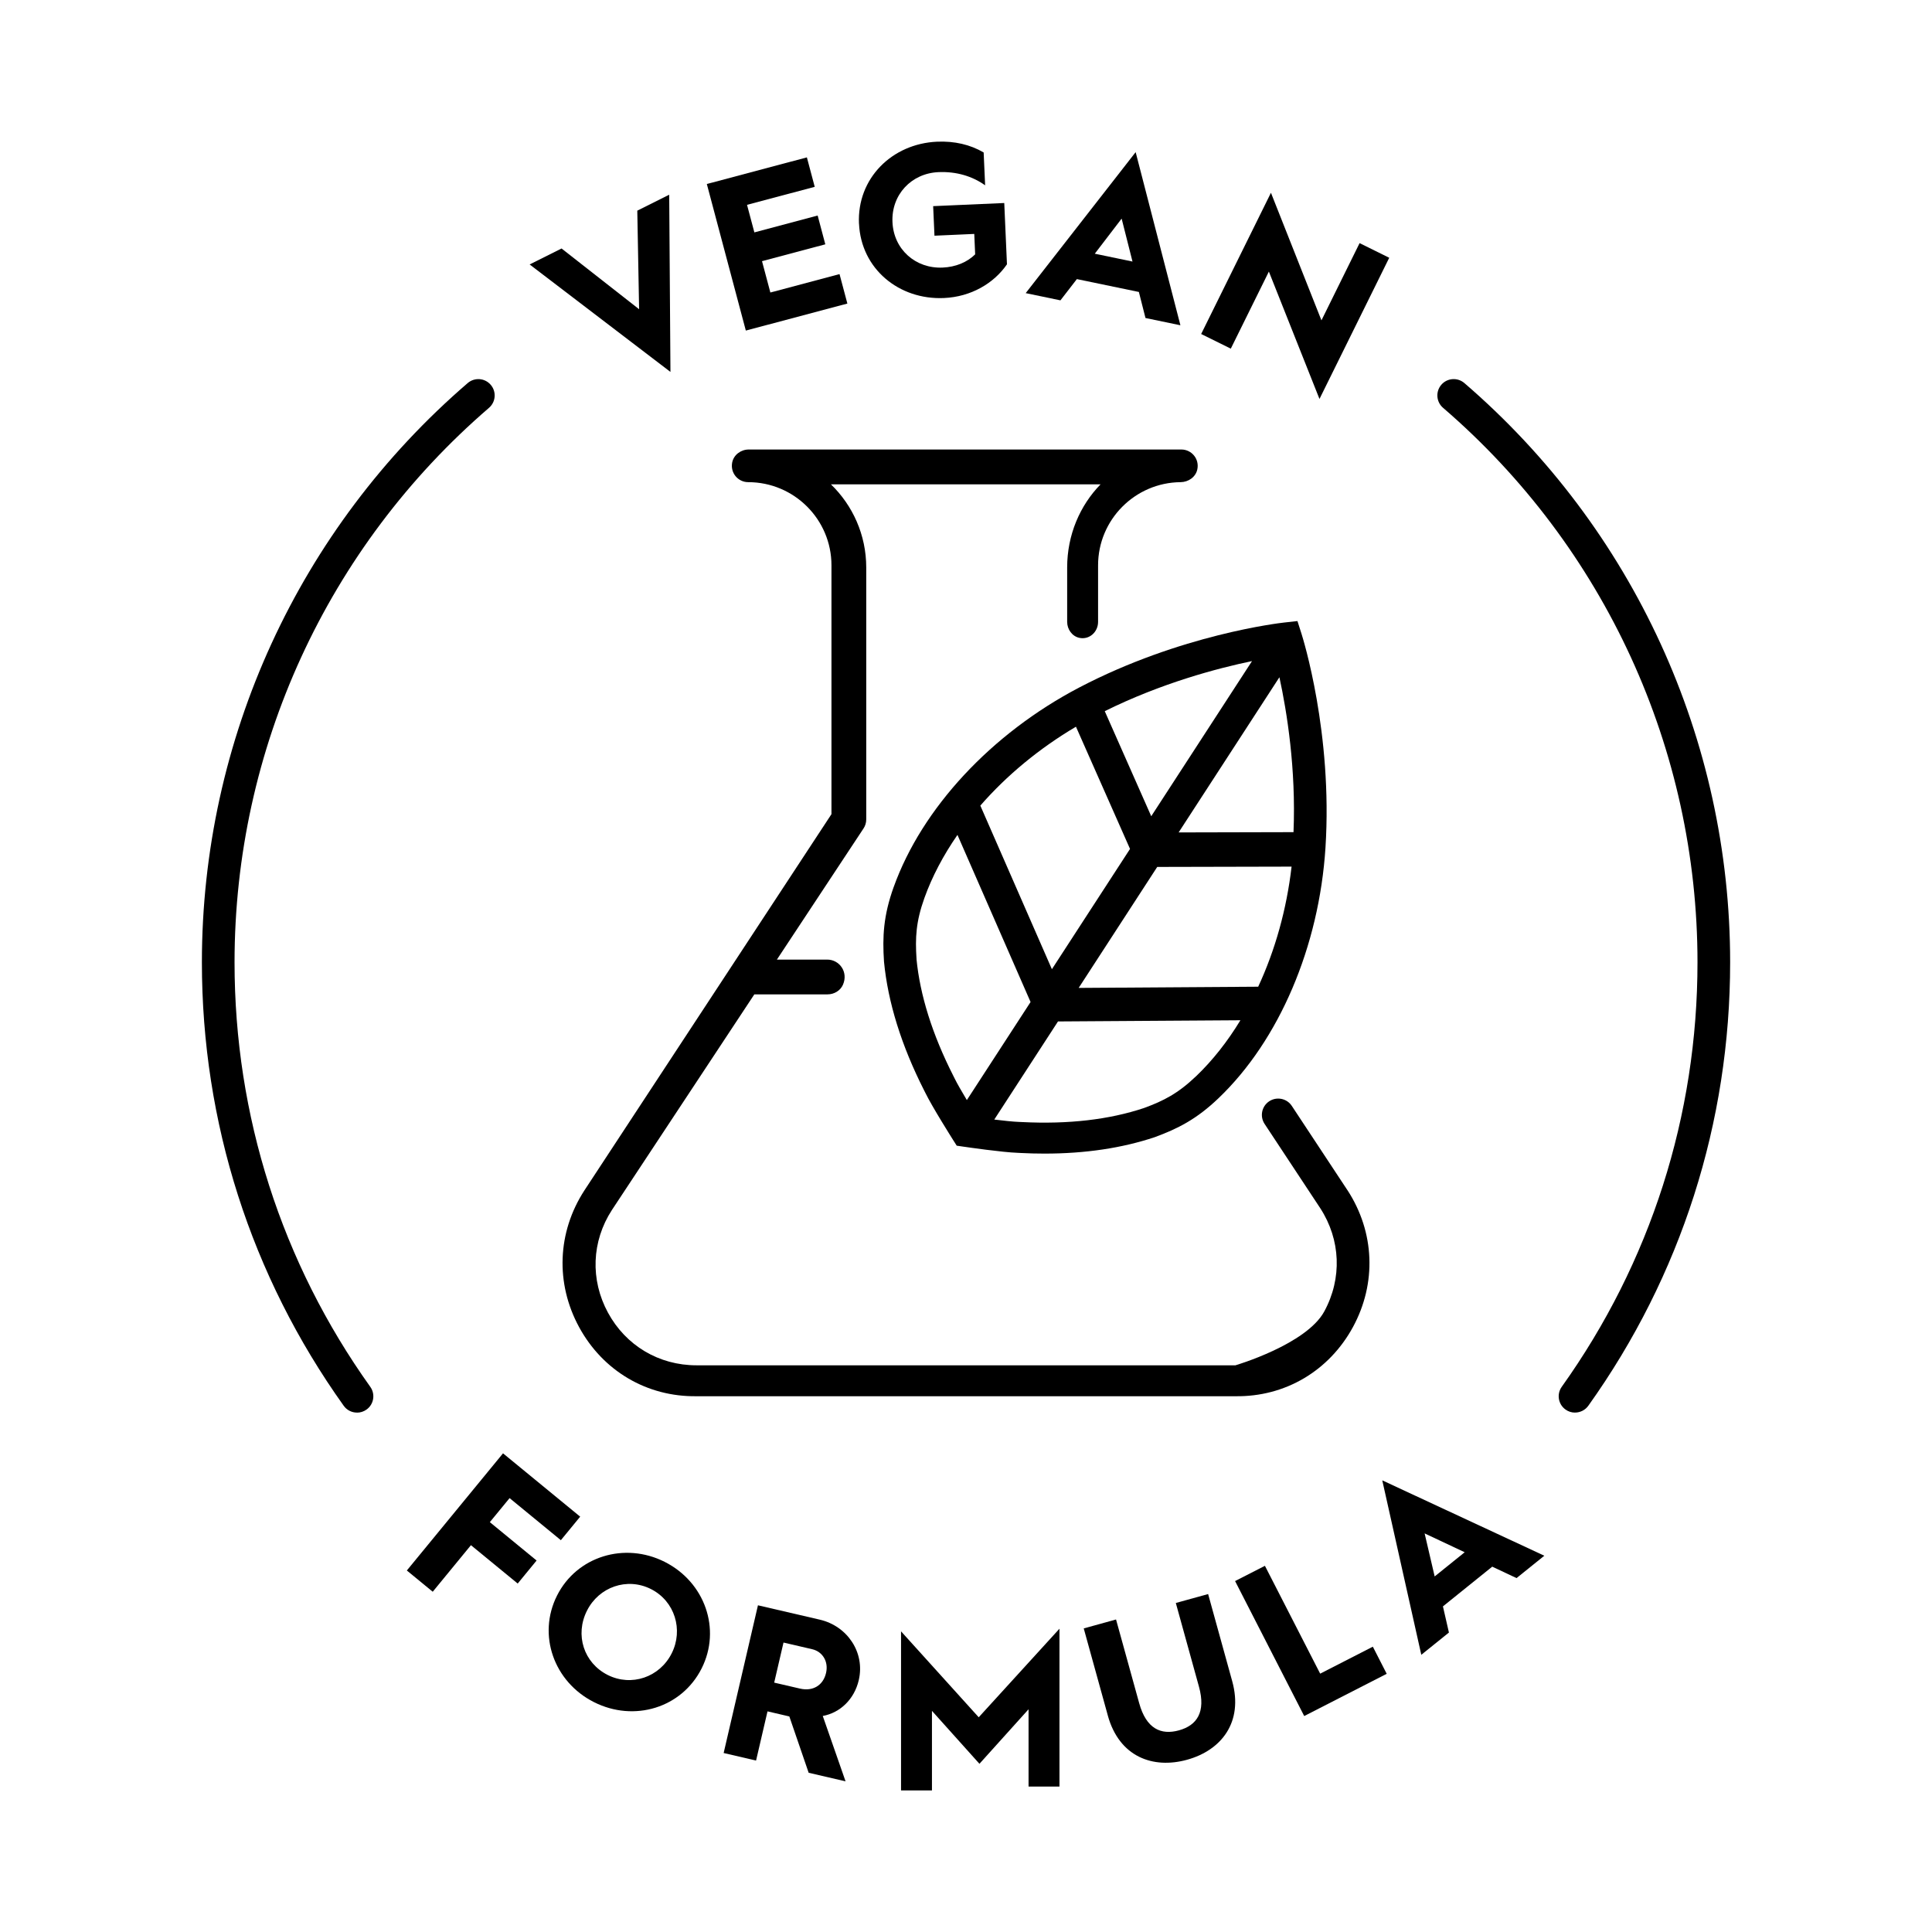 <?xml version="1.0" encoding="UTF-8"?>
<svg xmlns="http://www.w3.org/2000/svg" id="Layer_1" viewBox="0 0 500 500">
  <g id="Artwork_78">
    <g>
      <path d="M137.07,68.44l8.26-4.13,20.07,15.72-.47-25.51,8.26-4.13.32,45.86-36.44-27.81Z"></path>
      <path d="M182.92,47.62l25.9-6.89,2.03,7.62-17.52,4.66,1.9,7.13,16.38-4.36,1.98,7.45-16.38,4.36,2.16,8.11,17.9-4.76,2.03,7.62-26.28,6.99-10.09-37.92Z"></path>
      <path d="M222.3,57.86c-.52-11.7,8.55-20.67,20.2-21.19,4.5-.2,8.6.75,12.07,2.79l.38,8.5c-3.26-2.34-7.43-3.62-12.1-3.41-6.98.31-12.2,5.84-11.88,12.93.31,7.09,6,12.08,12.98,11.77,3.37-.15,6.31-1.35,8.42-3.42l-.23-5.29-10.3.46-.34-7.65,18.4-.81.7,15.86c-3.39,4.94-9.32,8.42-16.3,8.73-11.65.52-21.47-7.56-21.99-19.26Z"></path>
      <path d="M293.91,39.39l11.58,44.79-9.04-1.88-1.71-6.74-16.05-3.33-4.25,5.5-8.99-1.87,28.45-36.48ZM293.09,67.69l-2.81-11.11-6.95,9.08,9.76,2.03Z"></path>
      <path d="M328.38,70.29l-9.85,19.94-7.67-3.79,18.06-36.55,13.07,33.02,9.87-19.99,7.67,3.79-18.05,36.54-13.1-32.97Z"></path>
    </g>
    <g>
      <path d="M130.18,376.12l19.97,16.39-5,6.09-13.27-10.89-5.11,6.22,12.1,9.93-4.89,5.96-12.1-9.93-9.89,12.05-6.7-5.5,24.9-30.33Z"></path>
      <path d="M144.16,412.93c5.12-10.16,17.5-13.95,27.86-8.72,10.41,5.25,14.68,17.42,9.56,27.58-5.15,10.21-17.45,13.97-27.86,8.72-10.36-5.22-14.7-17.37-9.56-27.58ZM173.83,427.89c3.07-6.08.82-13.52-5.36-16.64-6.18-3.12-13.47-.55-16.56,5.59-3.17,6.29-.82,13.52,5.36,16.64,6.14,3.09,13.45.6,16.56-5.59Z"></path>
      <path d="M196.16,415.45l16.02,3.72c7.13,1.66,11.73,8.51,10.07,15.64-1.16,4.99-4.86,8.47-9.32,9.28l5.9,16.92-9.55-2.22-5-14.57-.11-.03-5.54-1.29-2.96,12.73-8.39-1.95,8.88-38.24ZM207.06,437.01c3.29.76,5.97-.81,6.72-4.05.69-2.96-.91-5.53-3.6-6.15l-7.41-1.72-2.41,10.37,6.69,1.55Z"></path>
      <path d="M233.19,422.19l20.1,22.24,20.9-22.92v40.85h-8v-20l-12.71,14.11-12.29-13.7v20.59h-8v-41.17Z"></path>
      <path d="M286.7,443.96l-6.23-22.53,8.36-2.31,5.99,21.66c1.83,6.62,5.63,8.32,10.3,7.03,4.61-1.28,7-4.68,5.17-11.3l-5.99-21.66,8.36-2.31,6.23,22.53c2.96,10.69-2.87,17.92-11.67,20.35-8.85,2.45-17.56-.75-20.52-11.44Z"></path>
      <path d="M319.64,409.18l7.72-3.95,14.3,27.91,13.63-6.98,3.59,7.02-21.35,10.93-17.89-34.93Z"></path>
      <path d="M357.72,383.11l41.95,19.51-7.19,5.79-6.29-2.96-12.76,10.28,1.55,6.77-7.15,5.76-10.1-45.14ZM379.06,401.72l-10.37-4.88,2.6,11.14,7.76-6.25Z"></path>
    </g>
    <g>
      <path d="M348.75,308.07l-14.43-21.86c-1.28-1.95-3.91-2.48-5.85-1.2-1.95,1.29-2.48,3.9-1.2,5.85l14.41,21.82c5.3,8.17,5.69,18.16,1.04,26.72-4.65,8.56-22.99,13.94-22.99,13.94h-139.49c-9.7,0-18.26-5.09-22.89-13.61-4.63-8.52-4.25-18.47,1.01-26.58l36.86-55.81h18.95c1.7,0,3.31-.95,3.99-2.5,1.44-3.31-.94-6.5-4.07-6.5h-13.03l22.42-33.94c.46-.69.7-1.5.7-2.33v-65.2c0-8.44-3.5-16.07-9.14-21.53h69.79c-5.33,5.45-8.65,13.08-8.65,21.52v14.07c0,1.95,1.29,3.76,3.19,4.15,2.56.53,4.81-1.53,4.81-4.14v-14.64c0-11.8,9.57-21.42,21.36-21.52,2.02-.02,3.89-1.31,4.32-3.29.59-2.74-1.49-5.16-4.13-5.16h-111.95c-2.03,0-3.89,1.36-4.29,3.35-.54,2.72,1.52,5.1,4.14,5.1,11.88,0,21.55,9.65,21.55,21.52v64.4l-63.95,97.39c-7.01,10.81-7.52,24.03-1.37,35.35,6.15,11.32,17.52,18.08,30.41,17.9h139.46c12.89.18,24.25-6.58,30.41-17.9,6.15-11.32,5.64-24.54-1.39-35.38Z"></path>
      <path d="M231.28,229.57c-2.66,7.41-2.93,12.84-2.5,19.31,1.01,10.51,4.5,21.7,10.36,33.27l.34.67c1.77,3.64,6.87,11.7,7.08,12.04l1.04,1.64,1.92.28s0,0,0,0c0,0,.02,0,.03,0,.59.09,9.85,1.44,13.85,1.57l.75.04c2.1.11,4.16.16,6.18.16,10.5,0,20.06-1.42,28.54-4.26,5.97-2.2,10.82-4.65,16.51-10.1,15.67-14.98,26-39.2,27.65-64.78,1.9-29.64-5.87-54.35-6.2-55.39l-1.05-3.29-3.43.38c-1.08.12-26.82,3.07-53.13,16.86-22.7,11.91-40.62,31.2-47.94,51.61ZM334.76,215.36l-29.73.07,26.08-40.16c1.95,8.97,4.32,23.69,3.65,40.09ZM325.62,255.36l-46.46.31,20.33-31.31,34.77-.08c-1.28,11.05-4.26,21.66-8.64,31.08ZM297.94,211.24l-12.03-27.19c14.68-7.27,29.11-11.09,38.11-12.96l-26.08,40.15ZM278.46,188.08l13.99,31.62-20.22,31.13-18.52-42.34c6.79-7.79,15.22-14.79,24.75-20.42ZM237.2,248.2c-.37-5.54-.15-9.69,2.03-15.78,2-5.59,4.92-11.09,8.56-16.35l18.92,43.25-16.49,25.38c-1.27-2.13-2.52-4.28-3.15-5.57-.09-.19-.23-.46-.4-.8-5.39-10.63-8.58-20.81-9.48-30.13ZM309.55,278.52c-4.68,4.47-8.38,6.36-13.47,8.23-9,3.01-19.6,4.24-31.5,3.64-.39-.02-.69-.03-.9-.04-1.44-.05-3.91-.31-6.36-.61l16.49-25.39,47.21-.31c-3.32,5.47-7.17,10.37-11.46,14.48Z"></path>
    </g>
    <path d="M92.39,365.58c-1.32,0-2.62-.61-3.44-1.77-24.01-33.63-36.7-73.32-36.7-114.77,0-57.62,25.07-112.26,68.79-149.9,1.77-1.52,4.43-1.33,5.96.45,1.52,1.77,1.32,4.43-.45,5.96-41.85,36.04-65.85,88.34-65.85,143.5,0,39.68,12.15,77.67,35.13,109.86,1.36,1.9.92,4.54-.98,5.89-.74.53-1.6.79-2.45.79Z"></path>
    <path d="M407.61,365.58c-.85,0-1.71-.25-2.45-.79-1.9-1.35-2.34-3.99-.98-5.89,22.98-32.19,35.13-70.18,35.13-109.86,0-55.16-24-107.47-65.85-143.5-1.77-1.52-1.97-4.19-.45-5.96,1.52-1.77,4.19-1.96,5.96-.45,43.72,37.64,68.79,92.28,68.79,149.9,0,41.45-12.69,81.14-36.7,114.77-.82,1.15-2.12,1.77-3.44,1.77Z"></path>
  </g>
</svg>
